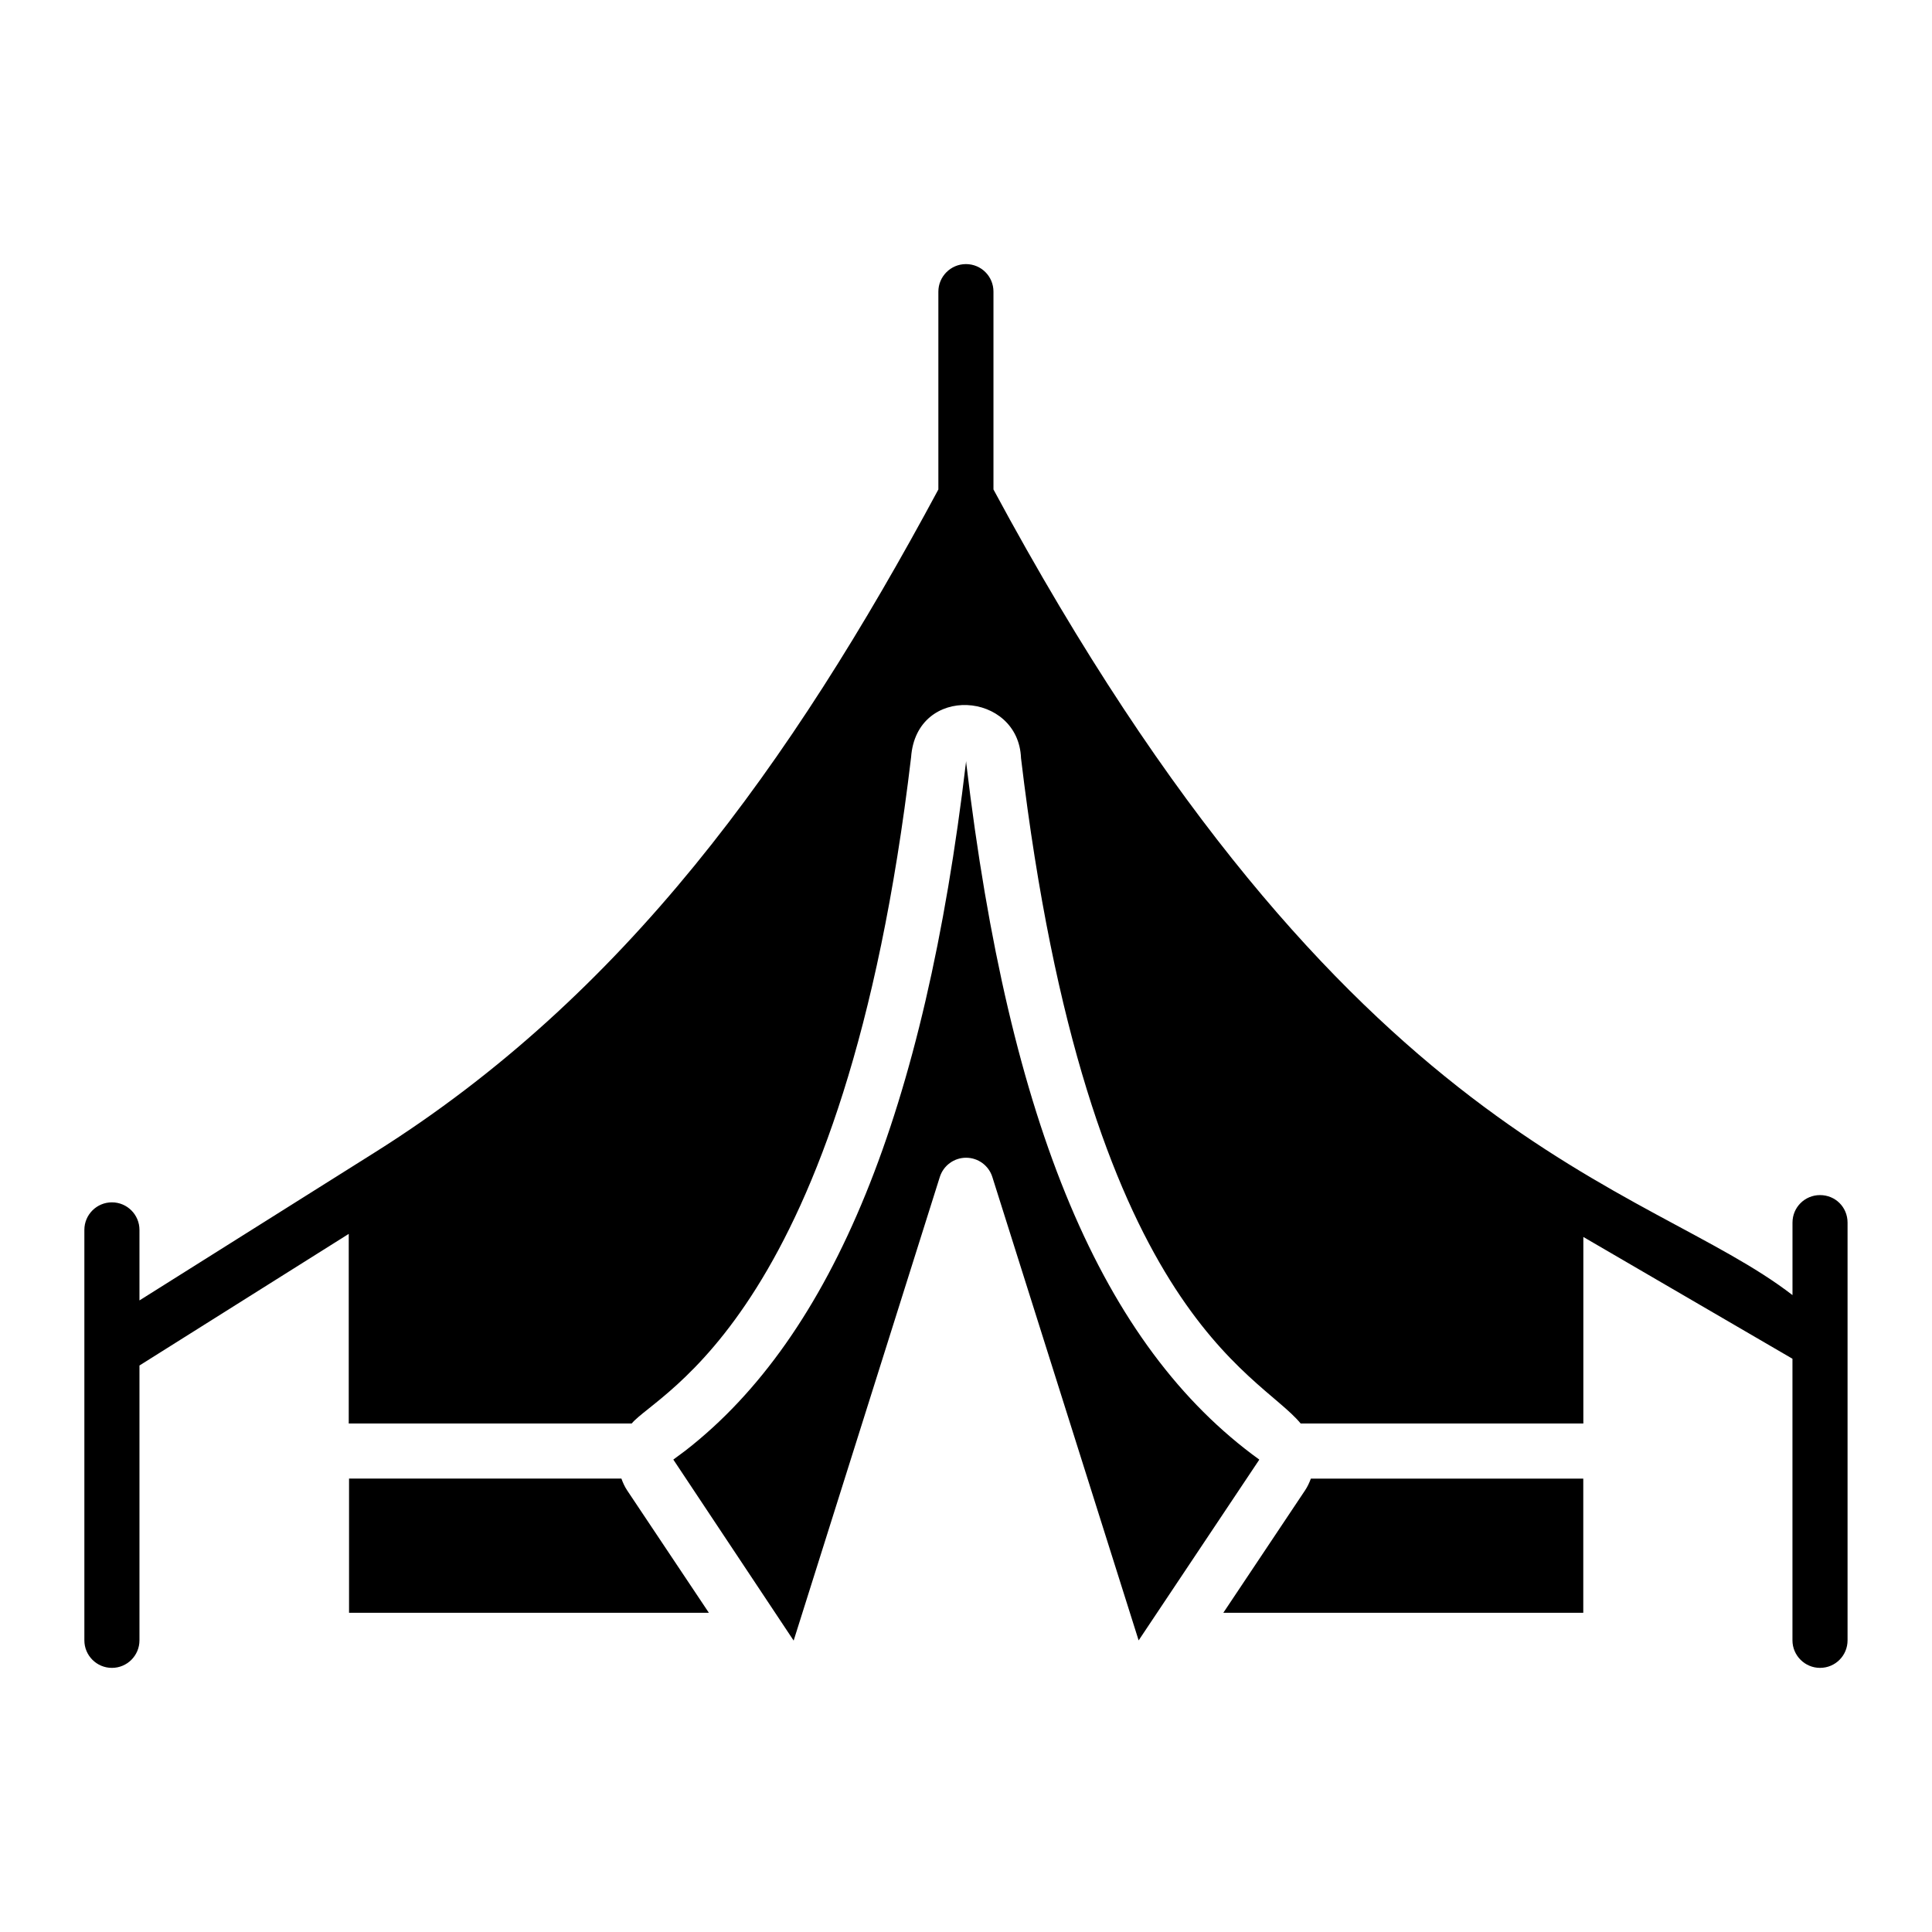 <?xml version="1.0" encoding="UTF-8"?>
<!-- Uploaded to: SVG Repo, www.svgrepo.com, Generator: SVG Repo Mixer Tools -->
<svg fill="#000000" width="800px" height="800px" version="1.1" viewBox="144 144 512 512" xmlns="http://www.w3.org/2000/svg">
 <g>
  <path d="m626.33 460.71c-4.016 0-7.301 3.211-7.301 7.301v19.203c-38.918-30.082-117.7-38.77-211.75-213.5v-52.426c0-4.016-3.211-7.301-7.301-7.301-4.016 0-7.301 3.285-7.301 7.301v52.426c-39.219 72.977-83.211 134.14-149.37 175.7l-62.348 39.211v-18.691c0-4.031-3.269-7.301-7.301-7.301s-7.301 3.269-7.301 7.301v108.77c0 4.031 3.269 7.301 7.301 7.301s7.301-3.269 7.301-7.301v-72.832l55.461-34.879v50.246h74.988c6.984-8.379 56.477-28.574 74.039-176.55 1.395-19.523 28.465-17.457 29.133 0.219 17.566 147.37 62.988 162.75 74.109 176.33h74.914v-49.43l55.418 32.273v74.621c0 4.016 3.285 7.301 7.301 7.301 4.09 0 7.301-3.285 7.301-7.301v-110.69c0-4.086-3.211-7.301-7.301-7.301z"/>
  <path d="m308.68 535.84h-72.18v35.559h95.355l-21.652-32.43c-0.66-0.992-1.137-2.051-1.523-3.129z"/>
  <path d="m477.7 530.79c-41.59-30.07-66.27-88.703-77.625-184.48-0.023-0.207-0.039-0.414-0.047-0.625-0.008 0.082-0.016 0.156-0.02 0.211-10.941 92.559-35.25 152.13-74.363 182.53l-3.207 2.375 31.887 47.973 38.734-122.86c0.961-3.039 3.777-5.102 6.961-5.102 3.188 0 6.004 2.062 6.961 5.102l38.77 122.81 31.941-47.848c0.027-0.035 0.008-0.086 0.008-0.086z"/>
  <path d="m489.85 538.97c0 0.004-0.004 0.004-0.004 0.004l-21.652 32.43h95.391v-35.559h-72.191c-0.395 1.074-0.879 2.129-1.543 3.125z"/>
 </g>
</svg>